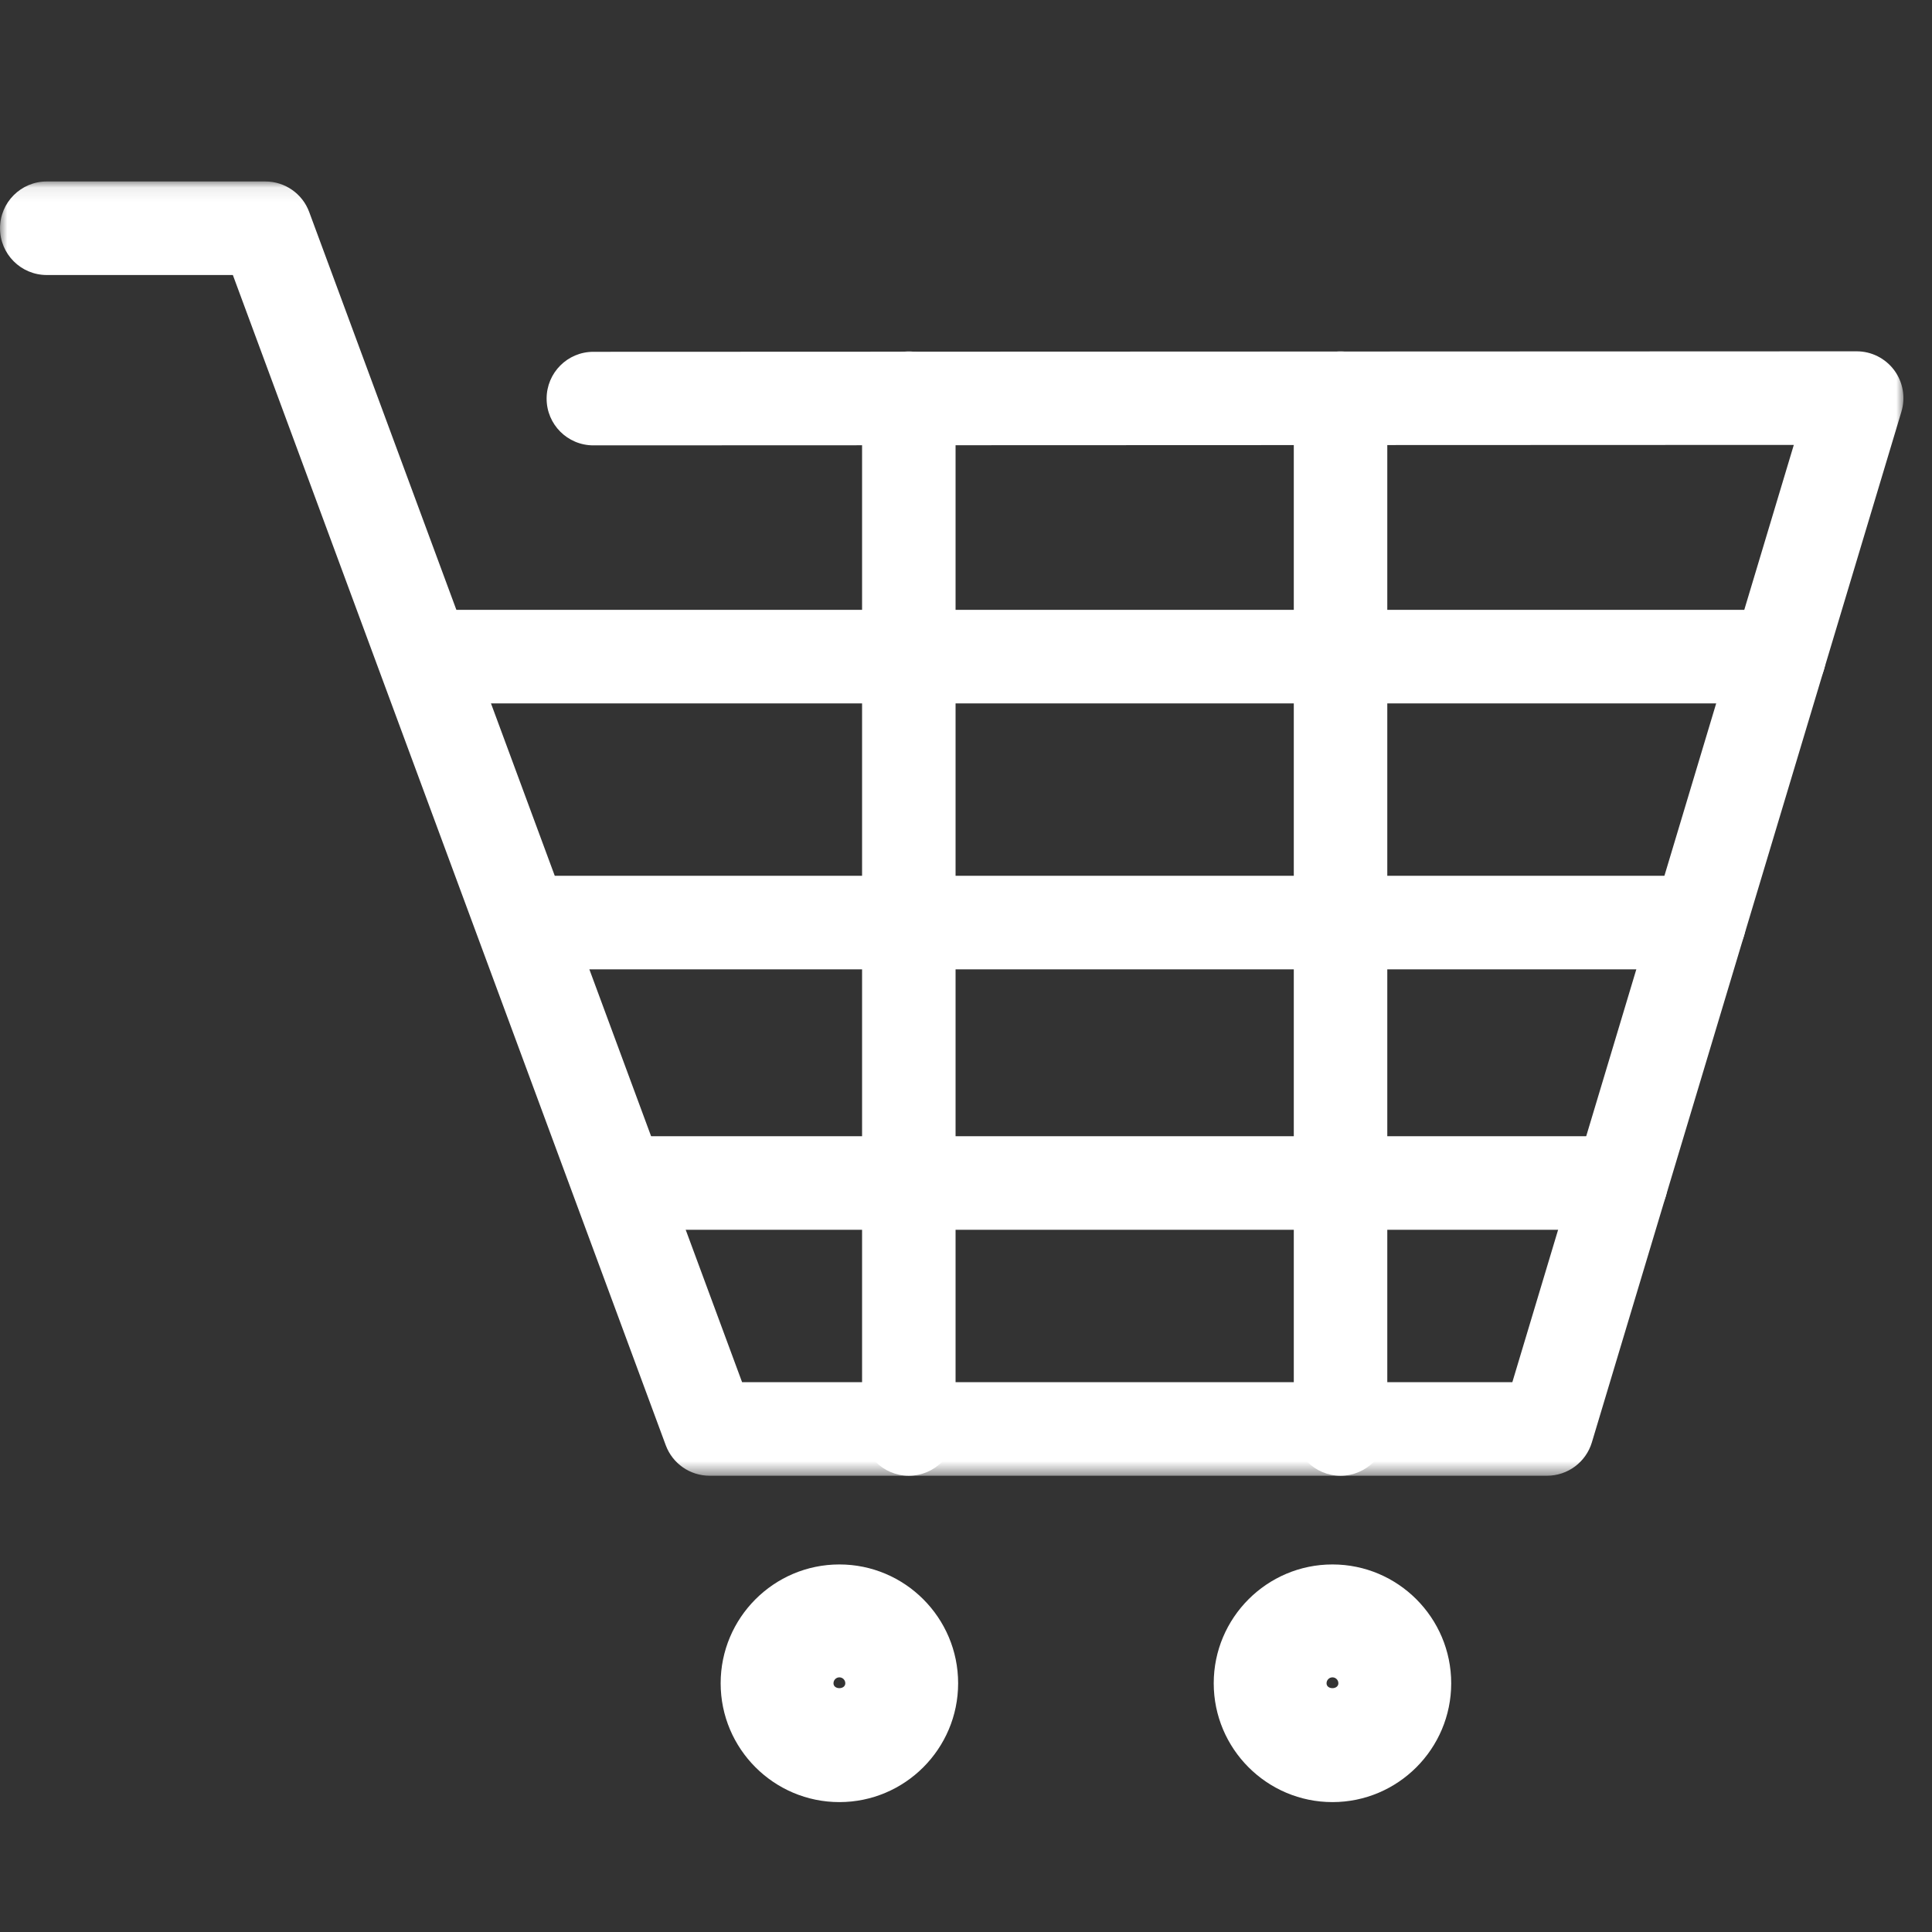 <?xml version="1.0" encoding="UTF-8"?>
<svg width="135px" height="135px" viewBox="0 0 135 135" version="1.1" xmlns="http://www.w3.org/2000/svg" xmlns:xlink="http://www.w3.org/1999/xlink">
    <rect x="0" y="0" width="135" height="135" fill="#333333" stroke="none"/>
    <!-- Generator: Sketch 56.3 (81716) - https://sketch.com -->
    <title>shopping cartP135</title>
    <desc>Created with Sketch.</desc>
    <defs>
        <polygon id="path-1" points="0.001 0.077 133.003 0.077 133.003 90.515 0.001 90.515"></polygon>
    </defs>
    <g id="shopping-cart" stroke="none" stroke-width="1" fill="none" fill-rule="evenodd">
        <g id="Group-18" transform="translate(0, 12.5)">
            <g id="Group-3" transform="translate(0, 0.103)">
                <mask id="mask-2" fill="white">
                    <use xlink:href="#path-1"></use>
                </mask>
                <g id="Clip-2"></g>
                <path d="M108.103,90.515 L49.581,90.515 C48.214,90.515 46.994,89.663 46.519,88.382 L16.271,6.614 L3.267,6.614 C1.462,6.614 0.001,5.15 0.001,3.346 C0.001,1.541 1.462,0.077 3.267,0.077 L18.544,0.077 C19.911,0.077 21.133,0.929 21.605,2.21 L51.854,83.978 L105.676,83.978 L125.344,18.485 L41.464,18.517 L41.461,18.517 C39.656,18.517 38.195,17.055 38.195,15.251 C38.195,13.444 39.654,11.98 41.459,11.98 L129.736,11.945 L129.738,11.945 C130.77,11.945 131.741,12.435 132.358,13.263 C132.974,14.094 133.163,15.166 132.865,16.155 L111.232,88.188 C110.816,89.567 109.545,90.515 108.103,90.515" id="Fill-1" fill="#FFFFFF" mask="url(#mask-2)"></path>
            </g>
            <path d="M124.313,36.652 L31.017,36.652 C29.214,36.652 27.751,35.187 27.751,33.383 C27.751,31.578 29.214,30.114 31.017,30.114 L124.313,30.114 C126.116,30.114 127.579,31.578 127.579,33.383 C127.579,35.187 126.116,36.652 124.313,36.652" id="Fill-4" fill="#FFFFFF"></path>
            <path d="M118.731,55.233 L38.325,55.233 C36.523,55.233 35.059,53.768 35.059,51.964 C35.059,50.16 36.523,48.695 38.325,48.695 L118.731,48.695 C120.534,48.695 121.997,50.16 121.997,51.964 C121.997,53.768 120.534,55.233 118.731,55.233" id="Fill-6" fill="#FFFFFF"></path>
            <path d="M113.266,73.431 L43.822,73.431 C42.019,73.431 40.556,71.966 40.556,70.162 C40.556,68.357 42.019,66.893 43.822,66.893 L113.266,66.893 C115.069,66.893 116.532,68.357 116.532,70.162 C116.532,71.966 115.069,73.431 113.266,73.431" id="Fill-8" fill="#FFFFFF"></path>
            <path d="M93.671,90.618 C91.869,90.618 90.405,89.153 90.405,87.349 L90.405,15.327 C90.405,13.523 91.869,12.058 93.671,12.058 C95.474,12.058 96.938,13.523 96.938,15.327 L96.938,87.349 C96.938,89.153 95.474,90.618 93.671,90.618" id="Fill-10" fill="#FFFFFF"></path>
            <path d="M63.504,90.618 C61.702,90.618 60.238,89.153 60.238,87.349 L60.238,15.327 C60.238,13.523 61.702,12.058 63.504,12.058 C65.307,12.058 66.771,13.523 66.771,15.327 L66.771,87.349 C66.771,89.153 65.307,90.618 63.504,90.618" id="Fill-12" fill="#FFFFFF"></path>
            <path d="M58.652,104.706 C58.426,104.706 58.241,104.892 58.241,105.12 C58.238,105.578 59.066,105.574 59.066,105.12 C59.066,104.892 58.881,104.706 58.652,104.706 M58.652,113.423 C54.077,113.423 50.356,109.699 50.356,105.12 C50.356,100.542 54.077,96.817 58.652,96.817 C63.229,96.817 66.95,100.542 66.95,105.12 C66.95,109.699 63.229,113.423 58.652,113.423" id="Fill-14" fill="#FFFFFF"></path>
            <path d="M93.106,104.706 C92.88,104.706 92.694,104.892 92.694,105.12 C92.692,105.578 93.518,105.574 93.52,105.12 C93.52,104.892 93.335,104.706 93.106,104.706 M93.106,113.423 C88.531,113.423 84.81,109.699 84.81,105.12 C84.81,100.542 88.531,96.817 93.106,96.817 C97.683,96.817 101.404,100.542 101.404,105.12 C101.404,109.699 97.683,113.423 93.106,113.423" id="Fill-16" fill="#FFFFFF"></path>
        </g>
    </g>
</svg>